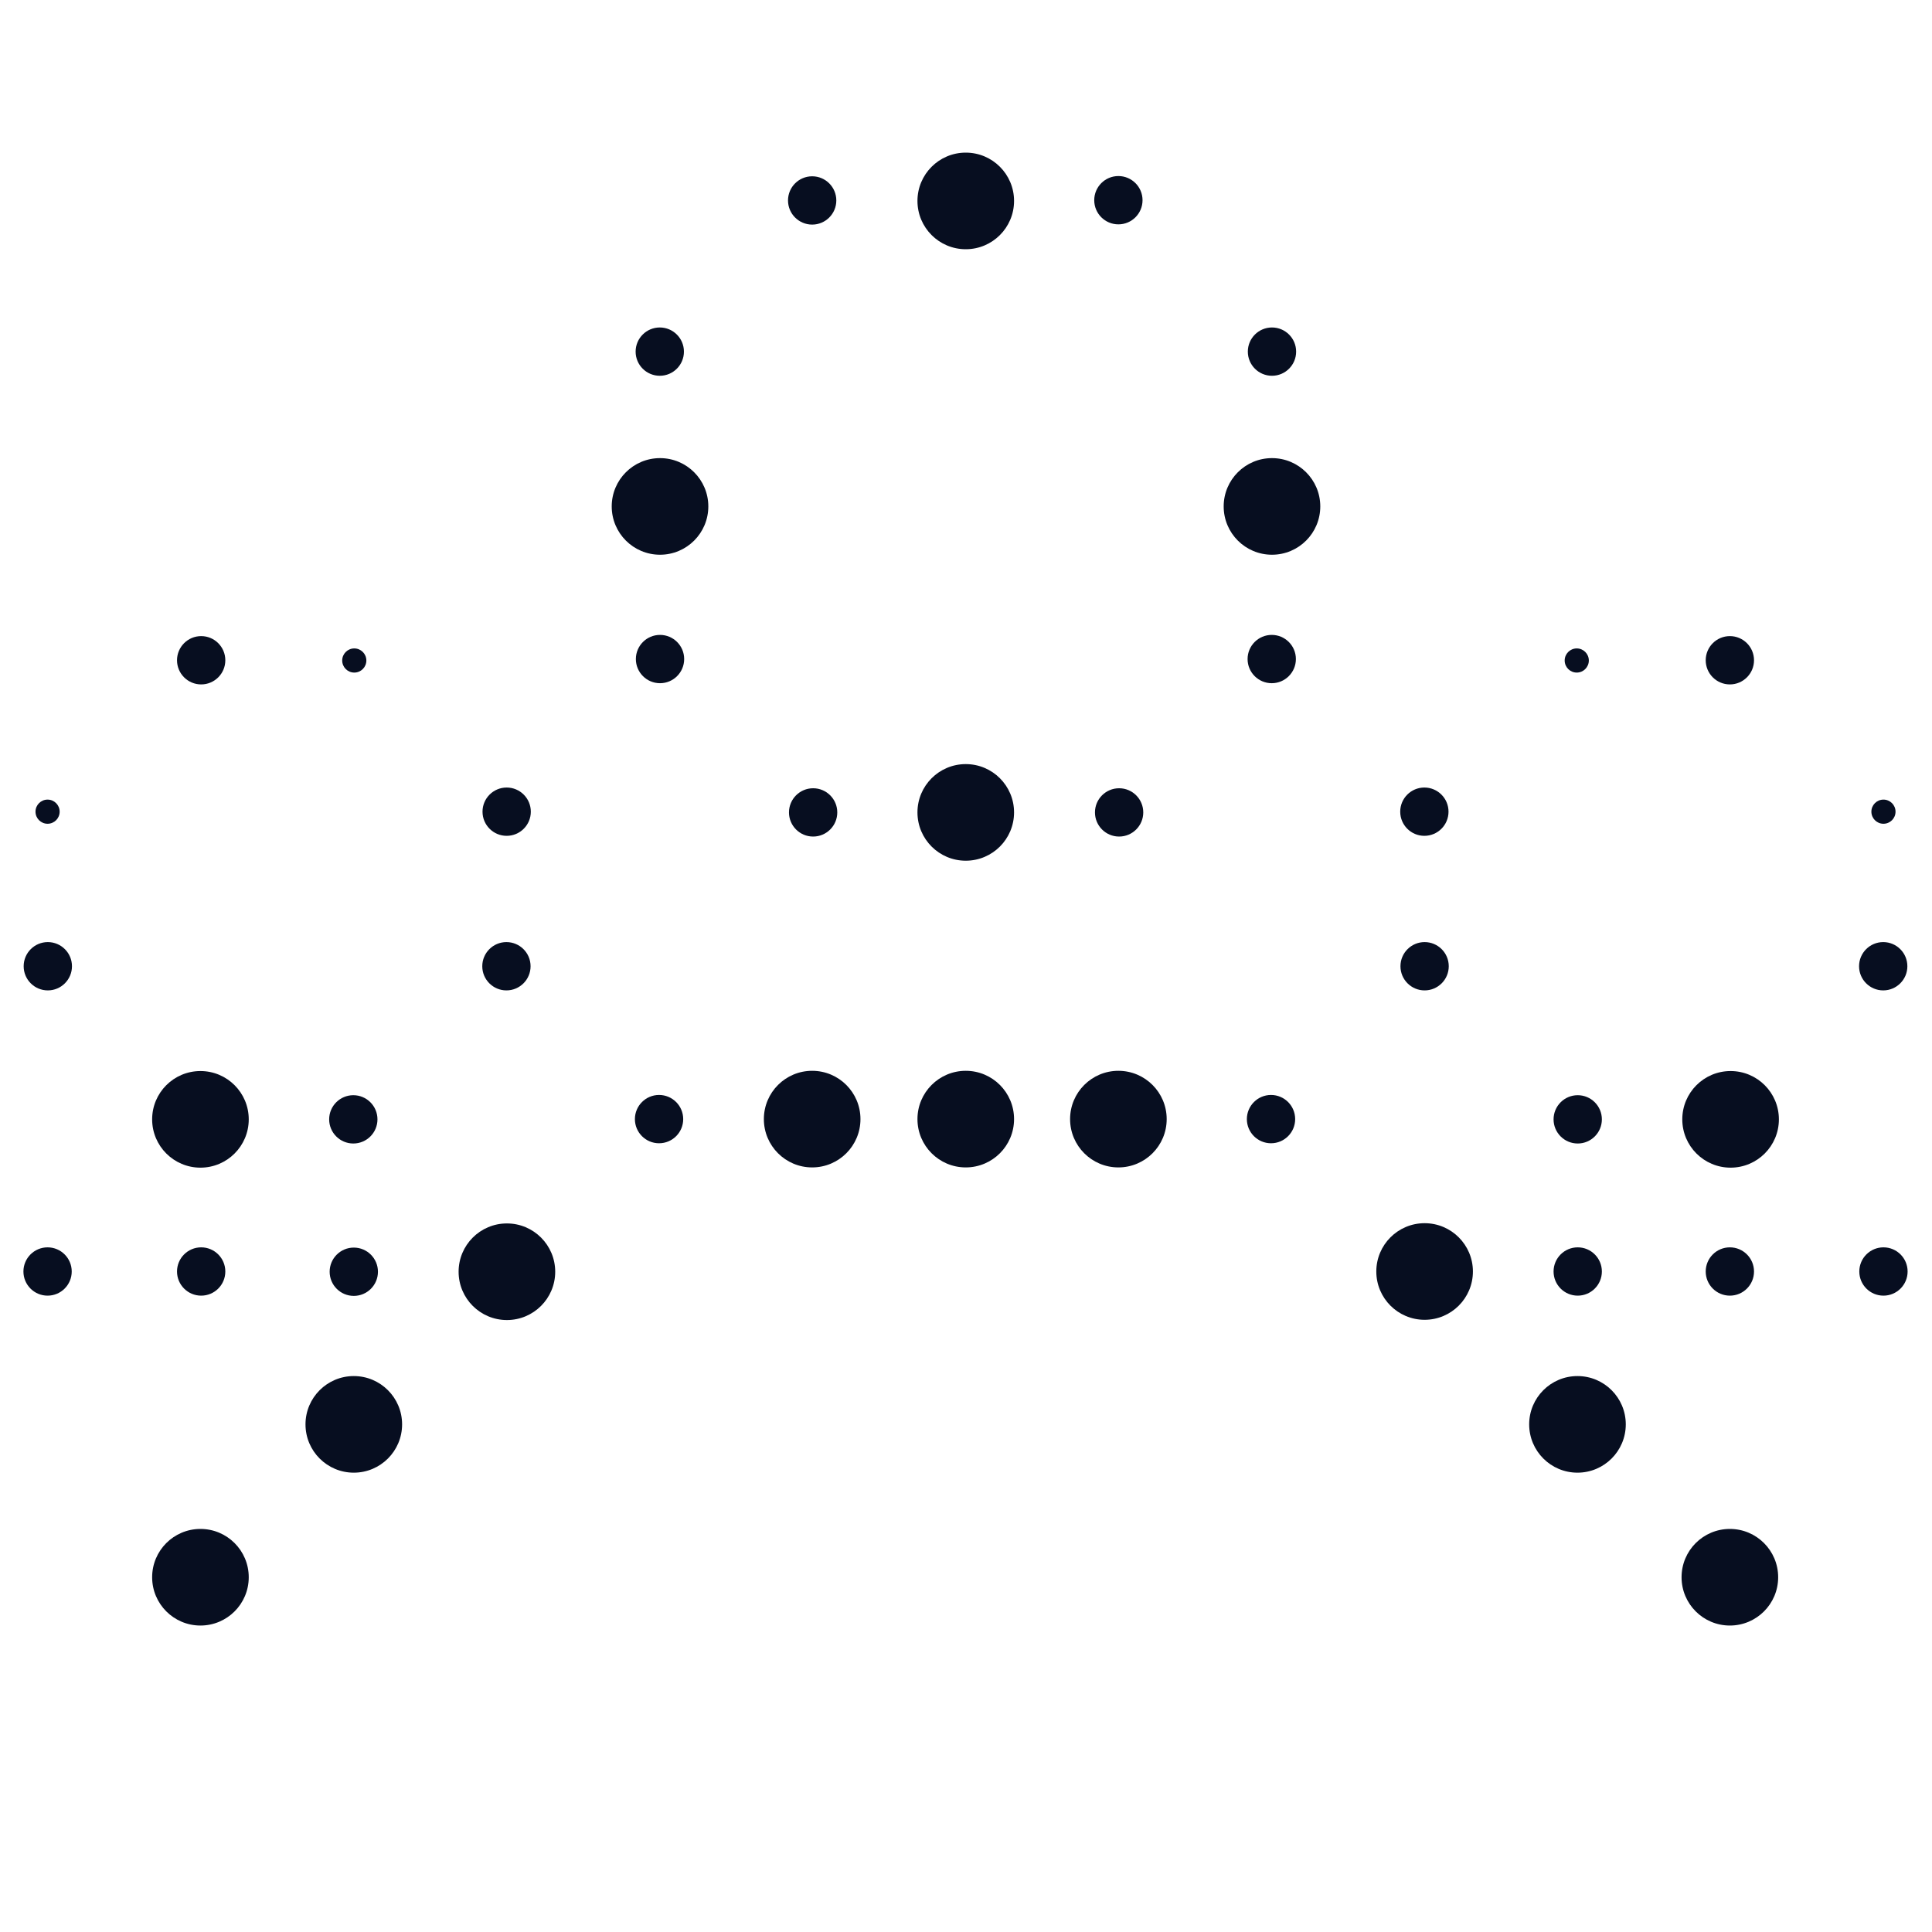<svg xmlns="http://www.w3.org/2000/svg" id="b" data-name="design" width="80" height="80" viewBox="0 0 80 80"><defs><style> .d { fill: #070e20; } </style></defs><circle class="d" cx="77.99" cy="52.65" r="1"></circle><circle class="d" cx="58.99" cy="52.65" r="2"></circle><circle class="d" cx="71.63" cy="27.34" r="1"></circle><circle class="d" cx="77.99" cy="33.61" r=".5"></circle><circle class="d" cx="65.29" cy="27.35" r=".5"></circle><circle class="d" cx="58.98" cy="33.61" r="1"></circle><circle class="d" cx="77.98" cy="40.01" r="1"></circle><circle class="d" cx="58.99" cy="40.01" r="1"></circle><circle class="d" cx="65.33" cy="52.65" r="1"></circle><circle class="d" cx="71.63" cy="52.65" r="1"></circle><circle class="d" cx="71.66" cy="46.35" r="2"></circle><circle class="d" cx="65.33" cy="46.35" r="1"></circle><circle class="d" cx="1.97" cy="52.65" r="1"></circle><circle class="d" cx="8.33" cy="27.34" r="1"></circle><circle class="d" cx="1.97" cy="33.61" r=".5"></circle><circle class="d" cx="14.67" cy="27.35" r=".5"></circle><circle class="d" cx="20.98" cy="33.61" r="1"></circle><circle class="d" cx="1.98" cy="40.01" r="1"></circle><circle class="d" cx="20.97" cy="40.01" r="1"></circle><circle class="d" cx="14.65" cy="52.66" r="1"></circle><circle class="d" cx="8.33" cy="52.65" r="1"></circle><circle class="d" cx="8.3" cy="46.35" r="2"></circle><circle class="d" cx="14.63" cy="46.35" r="1"></circle><circle class="d" cx="27.29" cy="46.34" r="1"></circle><circle class="d" cx="52.63" cy="46.34" r="1"></circle><circle class="d" cx="20.99" cy="52.66" r="2"></circle><circle class="d" cx="65.32" cy="58.98" r="2"></circle><circle class="d" cx="14.65" cy="58.98" r="2"></circle><circle class="d" cx="71.63" cy="65.31" r="2"></circle><circle class="d" cx="8.3" cy="65.31" r="2"></circle><circle class="d" cx="39.99" cy="46.34" r="2"></circle><circle class="d" cx="46.31" cy="46.34" r="2"></circle><circle class="d" cx="33.63" cy="46.34" r="2"></circle><circle class="d" cx="46.31" cy="8.29" r="1"></circle><circle class="d" cx="52.67" cy="14.56" r="1"></circle><circle class="d" cx="52.67" cy="20.97" r="2"></circle><circle class="d" cx="27.33" cy="20.97" r="2"></circle><circle class="d" cx="39.99" cy="8.32" r="2"></circle><circle class="d" cx="39.99" cy="33.64" r="2"></circle><circle class="d" cx="33.63" cy="8.3" r="1"></circle><circle class="d" cx="27.32" cy="14.56" r="1"></circle><circle class="d" cx="52.66" cy="27.29" r="1"></circle><circle class="d" cx="27.33" cy="27.29" r="1"></circle><circle class="d" cx="46.34" cy="33.64" r="1"></circle><circle class="d" cx="33.67" cy="33.64" r="1"></circle></svg>